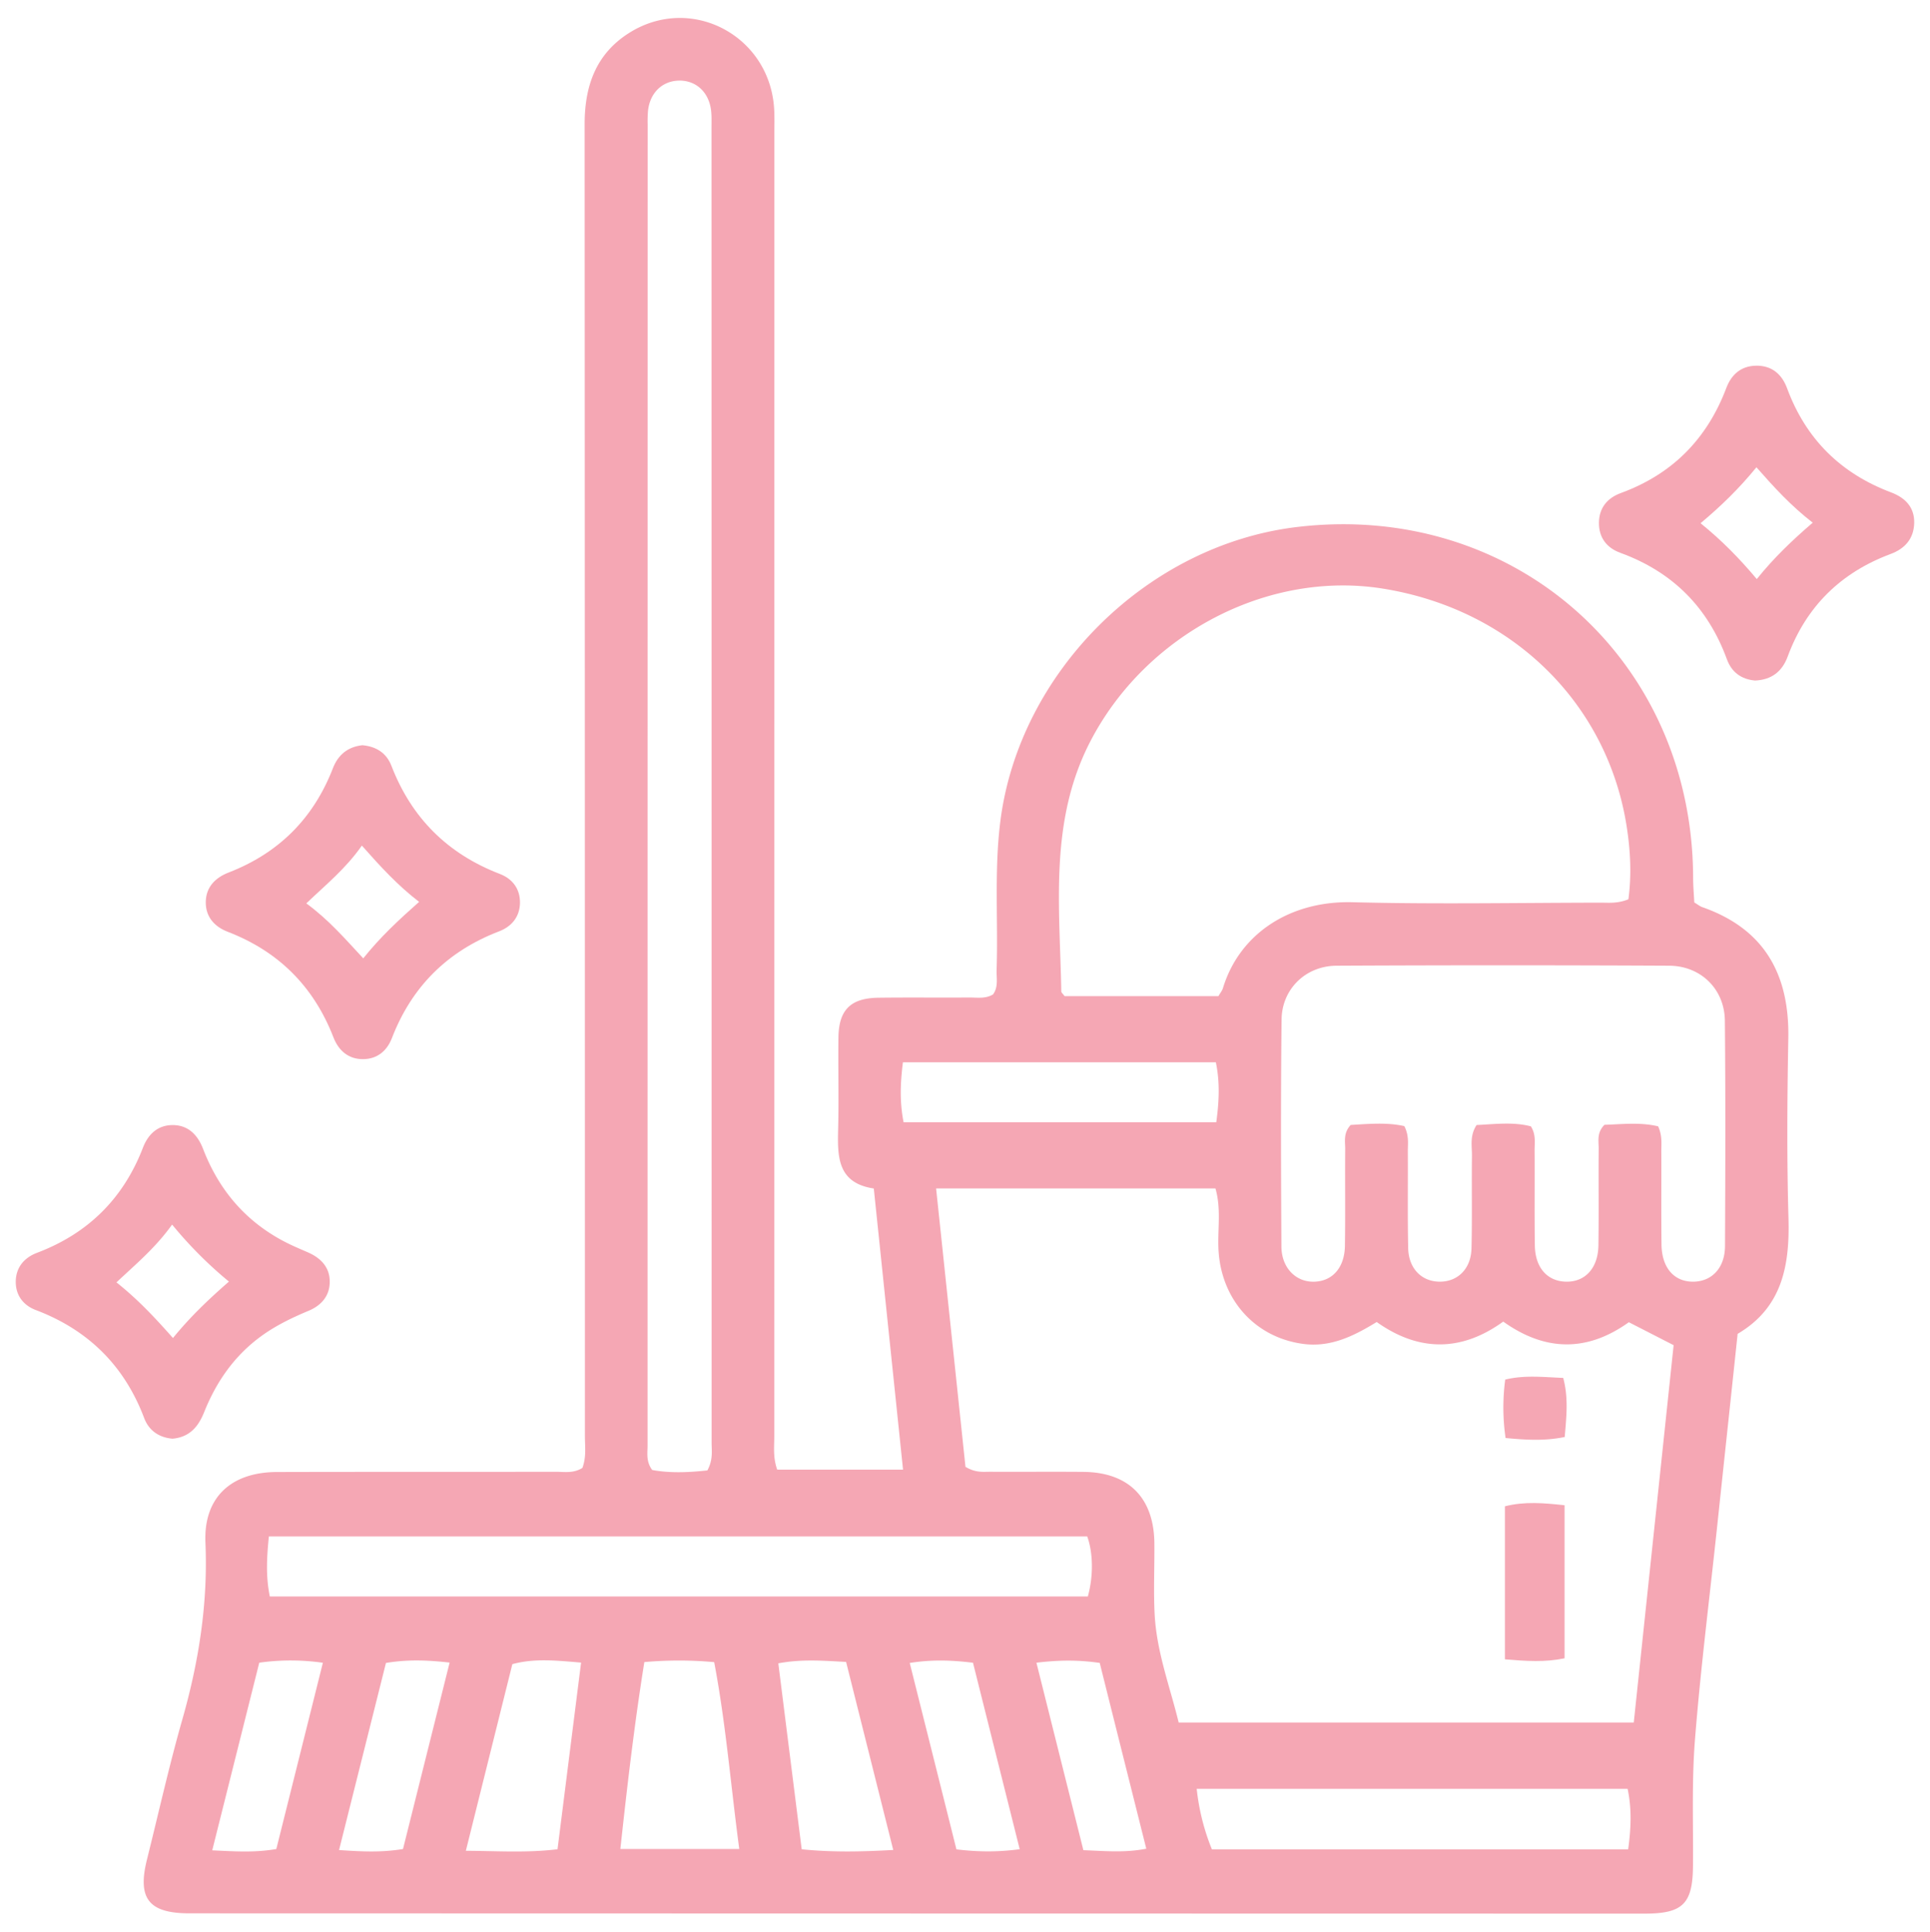 <svg xmlns="http://www.w3.org/2000/svg" id="Layer_1" data-name="Layer 1" viewBox="0 0 1658.21 1659.87"><defs><style>.cls-1{fill:#f5a7b4;}</style></defs><title>pink</title><path class="cls-1" d="M500.39,1261.41c3.52-9.46,2.15-18.61,2.15-27.58q0-563.61-.23-1127.23c0-32.88,9.79-60.42,38.39-78.4,53.06-33.38,120.63,2.29,124.42,65.26.44,7.33.19,14.71.19,22.06q-.06,559.38-.08,1118.75c0,8.94-1.19,18.06,2.53,28.63H775.87c-8.38-80.66-16.64-160-25.13-241.61-31.62-4.72-31.22-27.8-30.62-51.68.65-26-.1-52.06.24-78.09.31-23.79,10.51-33.87,34.52-34.17,26.08-.33,52.16,0,78.25-.18,6.67,0,13.63,1.24,20.06-2.66,4.75-6.46,2.84-14,3.08-21.22,1.36-42.37-2.13-84.77,3.15-127.14,16-128.24,125.9-237.86,254.88-253.28,186.24-22.27,339.78,113.62,340.39,301.19,0,7.25.66,14.5,1,21.43,3,1.76,4.72,3.26,6.78,4,53.52,18.71,75,57.8,74,112.67-.94,51.48-1.33,103,.14,154.47,1.17,40.84-5.34,77-43.68,99.56-6,57-12,112.59-17.88,168.2-6.4,60.15-14,120.19-18.77,180.46-2.86,36-1.4,72.36-1.71,108.56-.27,32.53-8.65,41-41.47,41q-625.11-.09-1250.2-.25c-35.13,0-45-12.66-36.62-46.26,10-40.07,19-80.44,30.32-120.14,14.24-49.89,22.14-100.07,19.9-152.22-1.67-38.73,22-60.52,61.49-60.62,80-.21,159.89-.06,239.84-.19C485.07,1264.75,492.62,1266.22,500.39,1261.41Zm899.07-125.21c-35.86,25.72-71.86,25.21-107.92-.54-36.52,26.42-73.09,25.68-108.72.35-20.25,12.46-40.1,22-63.43,18.79-42.18-5.78-71.3-39.49-72.59-83.18-.5-16.64,2.37-33.6-2.53-50.4h-240l25.24,239.25c8.83,5.28,15.2,4.22,21.33,4.25,26.63.12,53.27-.13,79.9.09,39,.34,60.72,22.28,61.07,61.44.18,20.36-.83,40.77.24,61.07,1.71,32.33,13.25,62.41,20.64,92.87h391c11.55-109.3,22.91-216.91,34.25-324.26Zm-.37-363.42c2.79-20.91,1.77-41.48-1.43-62.2-16.47-106.53-98.77-187.06-209.68-204.79-99.26-15.86-203.88,39.58-251.35,131.6-35.45,68.72-26,142-24.8,214.58,0,.91,1.23,1.8,2.8,4h132.24c1.69-2.94,3.22-4.74,3.84-6.81,14.15-46.62,57.38-75.26,111.45-73.86,70.81,1.83,141.71.47,212.57.38C1382,775.63,1389.49,776.66,1399.09,772.78Zm25.56,195.11c3.71,8.31,2.68,15.19,2.71,21.91.13,26.59-.18,53.19.17,79.78.26,20,11,32.05,27.55,31.79,15.84-.26,27-12,27-30.75.31-64.5.51-129-.12-193.5-.27-27.11-20.6-47.14-47.93-47.27q-142.85-.71-285.71,0c-26.47.14-46.91,20-47.21,46.19-.74,65.05-.53,130.12-.14,195.18.11,18.22,12.33,30.43,27.81,30.18,15.88-.26,26.46-11.94,26.74-30.88.41-27.72,0-55.45.23-83.17,0-6.58-1.7-13.69,4.71-20.65,15-.87,31.08-2.41,46.1,1,4.15,8.15,3,15.06,3,21.75.17,27.72-.29,55.45.31,83.16.38,17.53,11.63,28.69,27.08,28.76s26.89-11,27.31-28.52c.65-26.57.07-53.18.39-79.76.09-8.26-2.08-17,4-26.34,15.24-.68,31.26-2.88,46.65,1.15,4.53,7.27,3.14,14.23,3.18,20.87.17,27.16-.18,54.32.21,81.47.27,19,10.61,30.66,26.52,31.12,16.59.48,27.83-11.54,28.11-31.25.39-27.72,0-55.45.22-83.17,0-6.56-1.74-13.71,5-20.39C1393.07,966.2,1408.7,964.09,1424.65,967.89ZM607.76,1263.55c5-9.25,3.64-16.74,3.64-24q0-565.15-.09-1130.31c0-4.52.17-9.08-.28-13.56C609.42,79.53,598.27,69,583.37,69.26c-14.27.27-24.86,10.41-26.6,25.75a106.87,106.87,0,0,0-.32,11.87q-.09,567.69-.09,1135.39c0,6.62-1.4,13.63,4,20.92C575.56,1266,591.63,1265.32,607.76,1263.55ZM231.82,1371.88H934.65c4.86-17.66,4.56-37.46-.52-51.58H231C229.21,1338.35,228.26,1354.39,231.82,1371.88Zm809.41,217.31h357.65c2.45-18,3.22-34.44-.47-52H1028.18A192.15,192.15,0,0,0,1041.23,1589.19ZM776.34,964.37H1045c2.45-18,3.19-34.41-.36-51.51H775.77C773.53,930.74,772.89,946.76,776.34,964.37ZM553.6,1428.26C545,1482,538.87,1534.82,533,1588.88H635.16c-7.35-55-11.55-108-21.55-160.57A334.12,334.12,0,0,0,553.6,1428.26Zm-54.34.44c-21.73-1.81-39.86-3.83-59.06,1.33L400.25,1590.4c28.05.19,52,1.89,78.76-1.3,6.7-53.1,13.3-105.4,20.25-160.4Zm169.44.63c6.78,53.91,13.41,106.58,20.1,159.8,27.06,2.67,51,2.08,78.65.58-13.91-55.48-27.23-108.59-40.51-161.58-20.85-1.13-38.1-2.52-58.24,1.2Zm-445.95-.55c-13.35,53.3-26.56,106-40.4,161.25,20,.91,36.07,2.08,55.05-1.12,13.2-52.8,26.48-105.84,40-160.06a193.9,193.9,0,0,0-54.65-.07Zm68.55,161c19.76,1.29,35.81,2.22,54.95-.88,13.17-52.68,26.44-105.73,40.06-160.22C366,1426.42,350,1426,331.6,1429c-13.27,53-26.48,105.67-40.3,160.78Zm584.81-.72c-13.67-54.56-26.87-107.27-40.14-160.24-18.83-2.27-35.23-2.83-54.35.19,13.77,55,27,107.67,40.12,160.19,19.14,2.23,35.17,2.39,54.37-.14Zm14.36-160.27c13.7,54.72,26.89,107.42,40.34,161.11,18.75.66,35.15,2.38,54.05-1.26-13.76-54.93-27-107.6-40-159.68-18.86-2.64-34.47-2.52-54.39-.17Z"></path><path class="cls-1" d="M1508,584.8c-11.86-1-20.22-7.15-24.27-18.22-16.34-44.71-46.73-75.17-91.56-91.52-11.73-4.27-18.5-13.08-18.4-25.82s7.13-21.28,18.82-25.56c44.21-16.17,74.08-46.5,90.62-90.29,4.38-11.59,12.64-18.88,25.41-19.14,13.58-.28,22.3,7.22,26.84,19.5,16.08,43.46,46,73.06,89.28,89.36,12.19,4.59,20.31,12.83,19.89,26.5-.4,13.24-7.82,21.82-20.26,26.45C1581.61,492,1551.89,521.13,1536,564,1531.19,577.15,1522.08,584.12,1508,584.8Zm1.38-87.18c14.75-18.34,30.39-33.27,48.08-48.48-18.64-14.46-33-30.12-48.37-47.6-14.75,18.11-30.23,33.18-48,48.08,18.44,14.94,33.26,30.11,48.31,48Z"></path><path class="cls-1" d="M311.27,640.38c11.81,1,20.72,6.58,25,17.61,17.27,44.86,48.26,75.72,93.18,93,11,4.23,17.49,13,17.3,24.89s-7.06,20.27-18,24.47q-66.57,25.5-92.07,91.79c-4.23,10.94-12.61,17.86-24.48,18-12.71.19-21.28-7.25-25.73-18.76q-25.37-65.5-90.88-90.7c-11.52-4.44-19-13-18.8-25.68s8.14-20.78,19.59-25.21q64.62-25,89.62-89.58C290.42,648.73,298.71,641.78,311.27,640.38Zm-.36,86.25c-14,20-31,33.64-47.73,49.66,19.4,14.21,33.2,30.36,48.92,47.23,14.63-18.28,30.44-33,48-48.53C341.47,760.64,327.19,745,310.91,726.63Z"></path><path class="cls-1" d="M148.17,1236.3c-11.29-1-20.11-6.7-24.3-17.75-17-45-48.08-75.74-93.11-92.81-11-4.18-17.49-13-17.21-24.9s7.33-20.14,18.29-24.29q65.82-24.91,91-90.38c4.42-11.45,12.63-19.3,25.35-19.37,13.57-.08,21.7,8.52,26.31,20.51,13.54,35.22,36.44,62.21,70.08,79.74,6.52,3.4,13.33,6.22,20.07,9.17,11.35,5,18.93,13.12,18.65,25.81-.25,11.83-7.38,19.84-18.21,24.37-14.13,5.92-27.89,12.52-40.35,21.55-23.18,16.79-38.84,39.26-49.33,65.53C170.46,1225.85,163,1235,148.17,1236.3Zm-.3-184c-14.4,20.15-31.21,34-47.8,49.67,18.72,14.9,33.15,30.46,48.54,47.81,14.89-18.27,30.54-33.18,48.09-48.49a353.06,353.06,0,0,1-48.83-49Z"></path><path class="cls-1" d="M1293,1425.89V1294.38c17-4.3,33.35-2.83,51.24-.9V1425C1327.35,1428.52,1311.38,1427.43,1293,1425.89Z"></path><path class="cls-1" d="M1293.56,1235.72a181.67,181.67,0,0,1-.31-50.22c16.4-4,32.4-2.16,49.83-1.43,4.59,17.11,2.75,33.44,1.28,50.77C1327.16,1238.36,1311.23,1237.37,1293.56,1235.72Z"></path></svg>